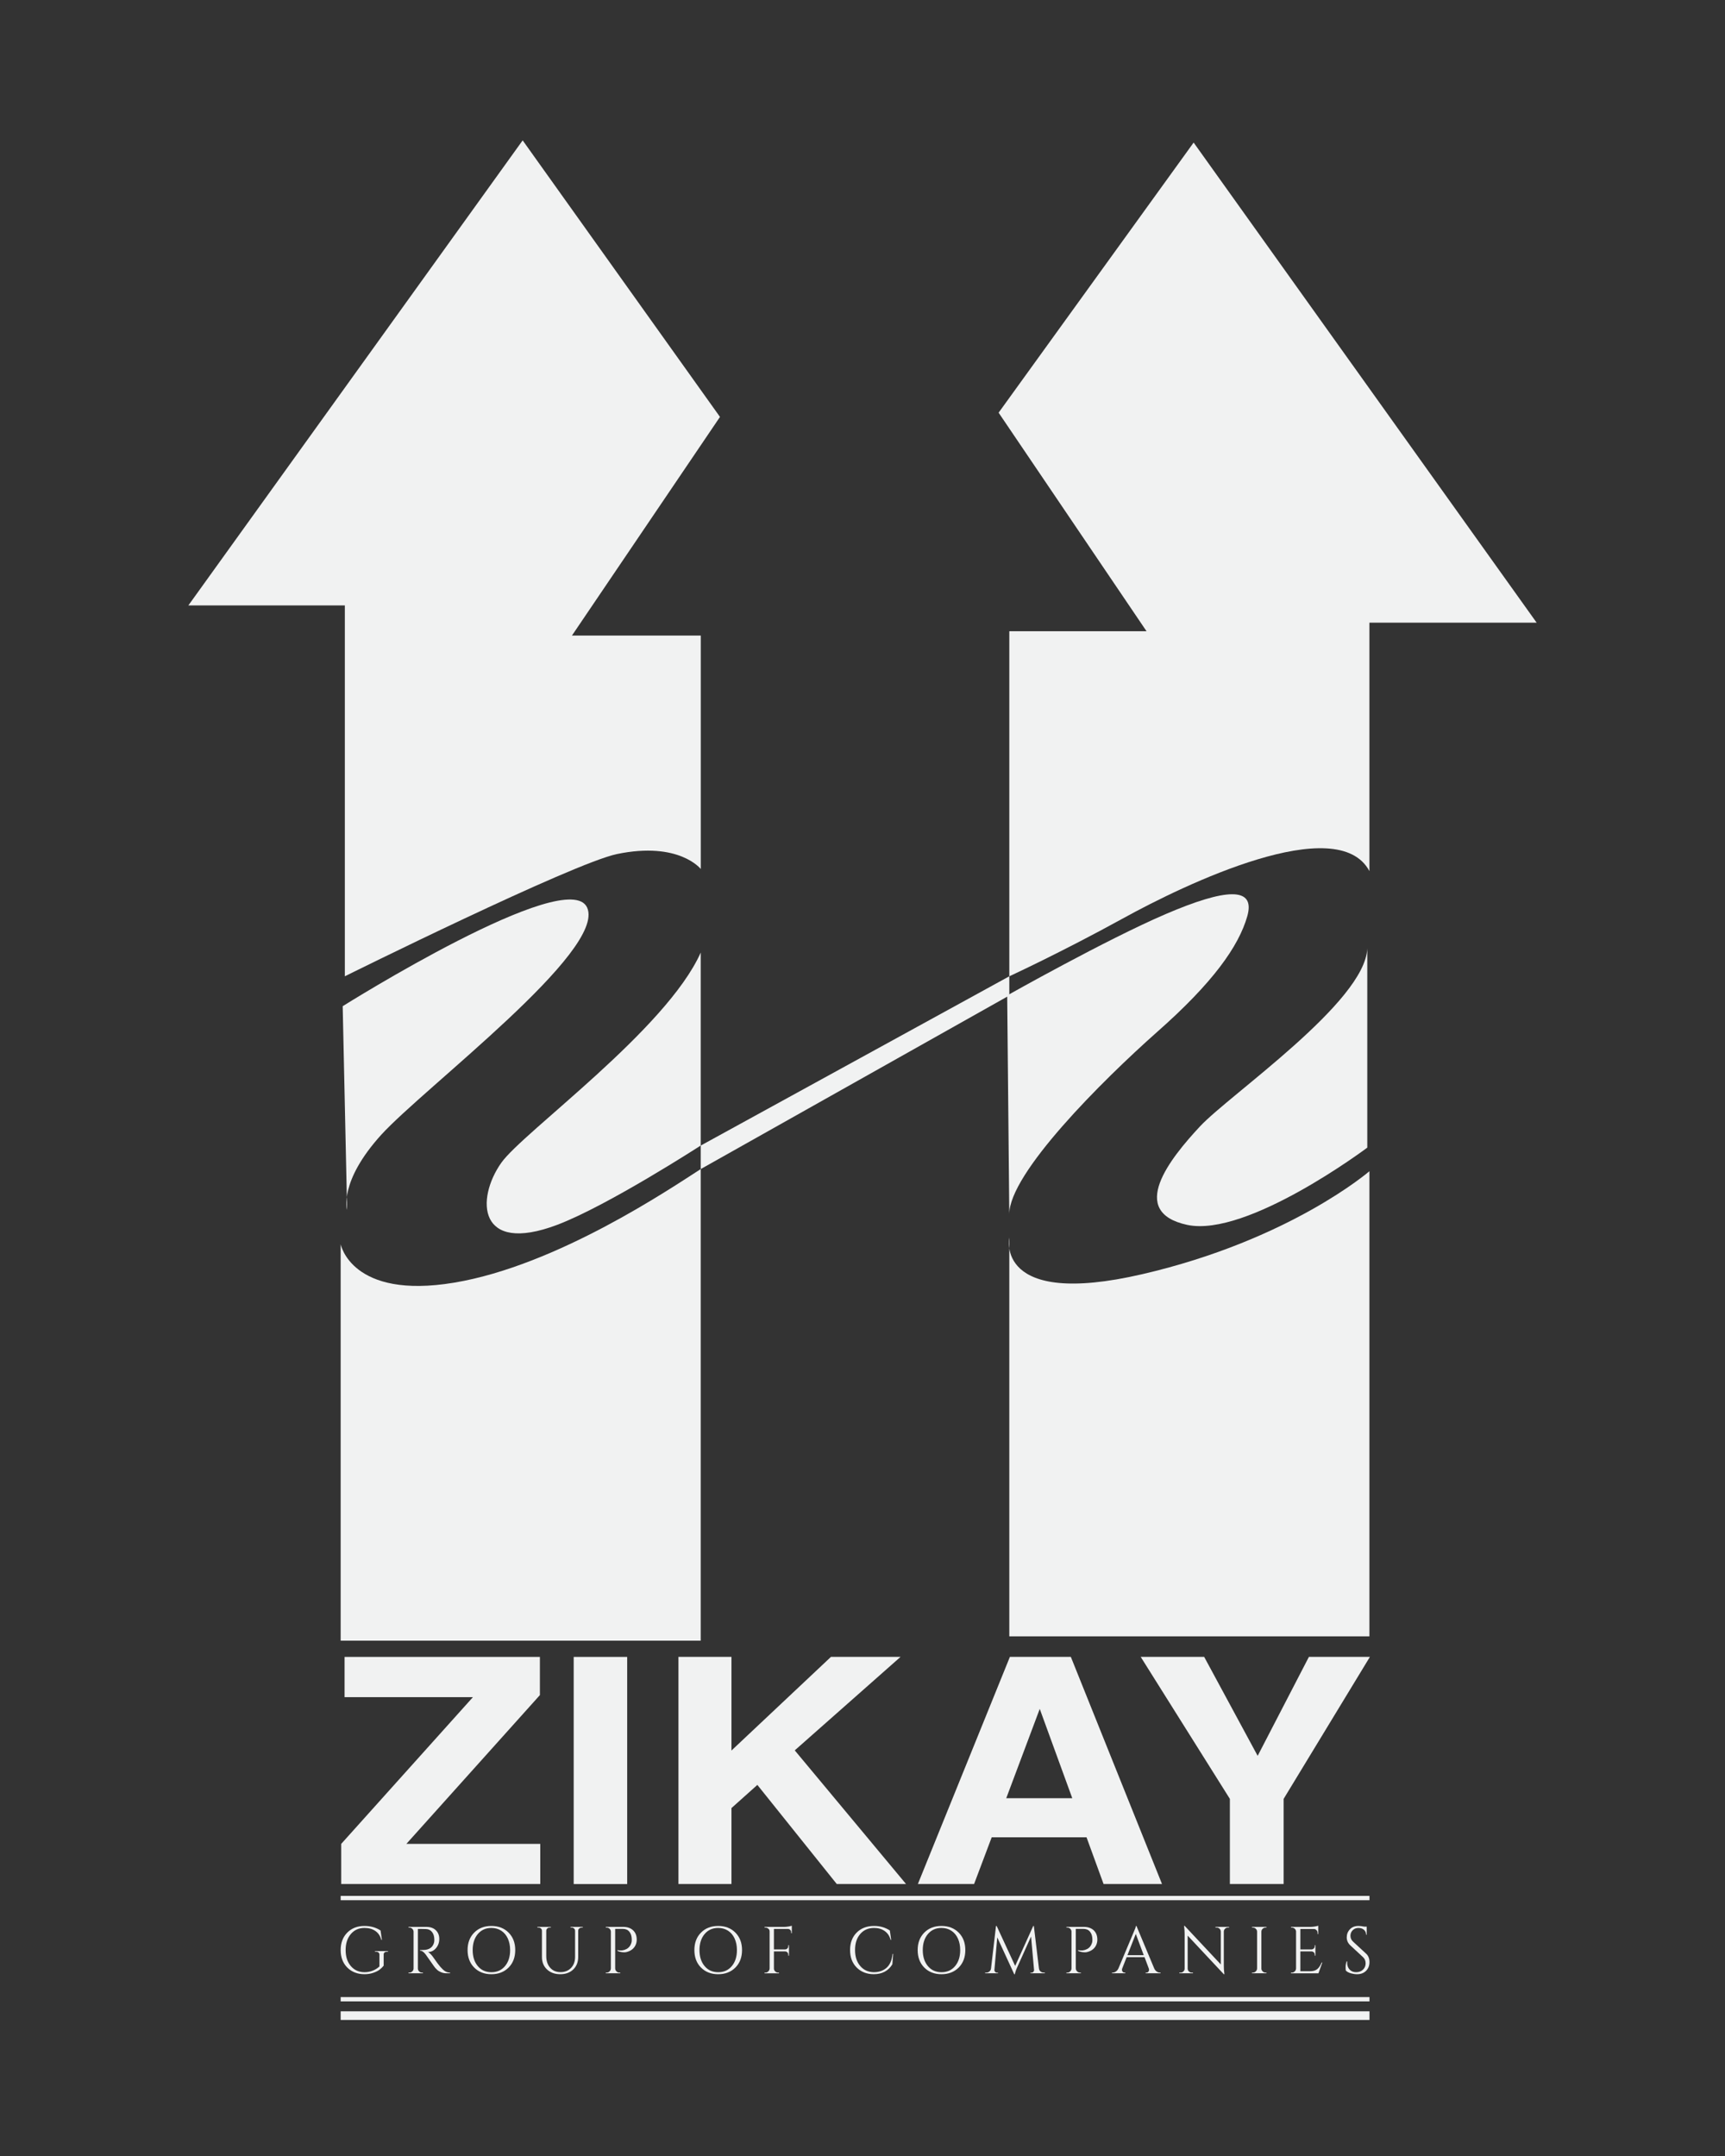 <?xml version="1.0" encoding="utf-8"?>
<!-- Generator: Adobe Illustrator 16.0.0, SVG Export Plug-In . SVG Version: 6.00 Build 0)  -->
<!DOCTYPE svg PUBLIC "-//W3C//DTD SVG 1.1//EN" "http://www.w3.org/Graphics/SVG/1.1/DTD/svg11.dtd">
<svg version="1.1" xmlns="http://www.w3.org/2000/svg" xmlns:xlink="http://www.w3.org/1999/xlink" x="0px" y="0px" width="400px"
	 height="500px" viewBox="0 0 400 500" enable-background="new 0 0 400 500" xml:space="preserve">
<rect x="0" y="0" width="400" height="500" fill="#333333" stroke="none"/>
<g id="Layer_2_1_" display="none">
	<rect x="-64.5" y="-60.5" display="inline" stroke="#000000" stroke-miterlimit="10" width="611" height="725"/>
</g>
<g id="Layer_1">
	<g id="Layer_4" display="none">
		<rect x="0" display="inline" fill="#231F20" width="400" height="500"/>
	</g>
	<g id="Layer_3">
		<g>
			<g>
				<g>
					<g>
						<path fill="#F1F2F2" d="M121.198,32.553L43.677,140.407h36.287v86.004c0,0,52.831-26.212,63.124-28.352
							c14.415-2.978,19.41,3.474,19.41,3.474v-54.137h-29.873l34.327-50.709L121.198,32.553z"/>
						<path fill="#F1F2F2" d="M79.465,233.347c0,0,52.187-32.785,56.682-22.872c4.476,9.98-37.793,41.769-47.735,52.683
							c-9.923,10.957-7.923,17.422-7.923,17.422L79.465,233.347z"/>
						<path fill="#F1F2F2" d="M162.485,220.912v44.748c0,0-21.537,13.951-33.304,18.402c-18.386,6.935-18.886-5.981-12.931-14.412
							C121.269,262.552,154.508,238.802,162.485,220.912"/>
						<path fill="#F1F2F2" d="M162.485,271.12v109.366H78.995v-91.941c0,0,2.48,12.9,26.321,8.917
							C129.181,293.484,155.513,275.598,162.485,271.12"/>
						<path fill="#F1F2F2" d="M231.564,95.706l34.298,50.684h-31.819v80.022c0,0,11.939-5.496,26.354-13.421
							c14.418-7.963,49.709-24.875,57.148-10.974v-57.615h38.778L276.785,33.063L231.564,95.706z"/>
						<path fill="#F1F2F2" d="M317.051,219.942v46.205c0,0-27.826,20.89-41.757,17.918c-13.921-3.012-3.964-15.404,2.988-22.865
							C285.254,253.761,316.568,232.364,317.051,219.942"/>
						<path fill="#F1F2F2" d="M317.544,271.618v107.875h-83.503v-92.457c0,0-3.479,16.416,30.84,8.459
							C299.158,287.555,317.544,271.618,317.544,271.618"/>
						<path fill="#F1F2F2" d="M233.551,230.859c0,0,22.841-12.9,36.769-18.882c13.911-5.963,20.873-6.443,18.909,0.5
							c-1.99,6.978-7.963,15.427-20.89,26.825c-12.915,11.45-34.302,32.814-34.302,42.267L233.551,230.859z"/>
						<polygon fill="#F1F2F2" points="162.485,265.671 234.044,226.411 234.044,230.859 162.485,271.12 						"/>
					</g>
				</g>
			</g>
			<g>
				<path fill="#F1F2F2" d="M80.524,456.288c-1.02-1.023-1.528-2.371-1.528-4.043c0-1.67,0.51-3.019,1.528-4.048
					c1.02-1.03,2.35-1.546,3.987-1.546c1.415,0,2.659,0.35,3.735,1.046l0.308,2.167h-0.139c-0.227-0.882-0.68-1.562-1.36-2.036
					c-0.681-0.479-1.529-0.716-2.544-0.716c-1.301,0-2.353,0.473-3.157,1.414c-0.805,0.943-1.207,2.183-1.207,3.719
					c0,1.538,0.402,2.773,1.207,3.713c0.806,0.937,1.856,1.41,3.157,1.42c0.667,0,1.3-0.117,1.898-0.352
					c0.6-0.235,1.125-0.565,1.575-0.984v-2.72c0-0.227-0.068-0.396-0.208-0.516c-0.139-0.116-0.331-0.179-0.576-0.179h-0.245v-0.151
					h3.013v0.151h-0.231c-0.256,0-0.449,0.063-0.584,0.179c-0.133,0.118-0.193,0.289-0.185,0.516v2.537
					c-0.266,0.347-0.584,0.657-0.952,0.937c-0.369,0.277-0.863,0.521-1.482,0.73c-0.62,0.208-1.295,0.313-2.021,0.313
					C82.873,457.831,81.543,457.313,80.524,456.288z"/>
				<path fill="#F1F2F2" d="M97.882,447.343h-0.983v9.16c0,0.269,0.096,0.493,0.284,0.684c0.189,0.188,0.423,0.285,0.699,0.285
					h0.185l0.017,0.153h-3.366v-0.153h0.2c0.266,0,0.494-0.094,0.684-0.276c0.19-0.184,0.289-0.409,0.3-0.678v-8.527
					c-0.011-0.269-0.109-0.495-0.3-0.685c-0.188-0.189-0.418-0.284-0.684-0.284h-0.2v-0.153h4.149c0.933,0,1.664,0.258,2.196,0.774
					c0.533,0.519,0.8,1.188,0.8,2.015s-0.253,1.536-0.761,2.138c-0.507,0.598-1.124,0.899-1.853,0.899
					c0.153,0.068,0.336,0.211,0.547,0.421c0.21,0.211,0.396,0.429,0.561,0.653c0.881,1.259,1.454,2.036,1.722,2.326
					c0.267,0.295,0.456,0.493,0.568,0.603c0.112,0.105,0.235,0.213,0.369,0.313c0.132,0.103,0.267,0.185,0.399,0.245
					c0.297,0.146,0.613,0.216,0.952,0.216v0.153h-0.846c-0.439,0-0.851-0.079-1.229-0.237s-0.663-0.324-0.854-0.493
					c-0.188-0.168-0.354-0.332-0.49-0.489c-0.14-0.159-0.521-0.691-1.146-1.594c-0.624-0.898-0.988-1.415-1.091-1.544
					c-0.104-0.128-0.211-0.252-0.322-0.376c-0.328-0.347-0.656-0.521-0.984-0.521v-0.154c0.082,0.011,0.189,0.017,0.322,0.017
					c0.134,0,0.298-0.006,0.493-0.017c1.271-0.029,2.068-0.562,2.396-1.598c0.062-0.205,0.093-0.398,0.093-0.577
					c0-0.178,0-0.295,0-0.347c-0.021-0.685-0.199-1.238-0.538-1.659c-0.339-0.419-0.794-0.646-1.367-0.674
					C98.559,447.351,98.251,447.343,97.882,447.343z"/>
				<path fill="#F1F2F2" d="M109.955,448.197c1.02-1.03,2.349-1.546,3.987-1.546c1.64,0,2.972,0.516,3.996,1.546
					c1.024,1.029,1.536,2.378,1.536,4.048c0,1.672-0.512,3.021-1.536,4.05c-1.024,1.03-2.356,1.546-3.996,1.546
					s-2.969-0.516-3.987-1.546c-1.021-1.027-1.529-2.378-1.529-4.05C108.425,450.575,108.935,449.228,109.955,448.197z
					 M110.799,455.966c0.794,0.943,1.845,1.412,3.15,1.412c1.307,0,2.356-0.469,3.149-1.412c0.795-0.943,1.191-2.183,1.191-3.721
					c0-1.014-0.181-1.91-0.537-2.688c-0.359-0.779-0.869-1.383-1.529-1.807c-0.661-0.426-1.422-0.639-2.282-0.639
					c-1.302,0-2.35,0.473-3.144,1.414c-0.794,0.943-1.19,2.183-1.19,3.719C109.609,453.783,110.005,455.021,110.799,455.966z"/>
				<path fill="#F1F2F2" d="M135.136,447.021h-0.246c-0.215,0-0.402,0.068-0.562,0.207c-0.158,0.14-0.243,0.311-0.253,0.517v6.086
					c0,1.196-0.381,2.165-1.139,2.903c-0.759,0.737-1.767,1.106-3.026,1.106c-1.261,0-2.282-0.366-3.065-1.1
					c-0.784-0.731-1.176-1.697-1.176-2.896v-6.057c0-0.307-0.135-0.532-0.4-0.676c-0.123-0.061-0.261-0.093-0.415-0.093h-0.245
					v-0.152h3.12v0.152h-0.246c-0.227,0-0.416,0.069-0.568,0.208c-0.153,0.14-0.236,0.314-0.246,0.53v5.871
					c0,1.117,0.3,2.02,0.898,2.705c0.601,0.686,1.401,1.027,2.405,1.027s1.818-0.324,2.443-0.974
					c0.625-0.651,0.938-1.504,0.938-2.56v-6.071c-0.011-0.216-0.094-0.392-0.247-0.53c-0.151-0.139-0.343-0.208-0.567-0.208h-0.246
					v-0.152h2.844V447.021z"/>
				<path fill="#F1F2F2" d="M147.647,449.832c0,0.453-0.093,0.872-0.276,1.261c-0.338,0.729-0.934,1.236-1.783,1.521
					c-0.297,0.104-0.553,0.152-0.769,0.152c-0.636,0-1.184-0.115-1.645-0.352v-0.156c0.747,0.166,1.438,0.084,2.074-0.245
					c0.563-0.285,0.947-0.756,1.152-1.414c0.062-0.202,0.093-0.398,0.093-0.583c0-0.186,0-0.297,0-0.339
					c-0.021-0.716-0.211-1.288-0.568-1.712c-0.359-0.426-0.861-0.639-1.506-0.639h-1.77v9.175c0.012,0.268,0.11,0.493,0.302,0.684
					c0.188,0.188,0.417,0.285,0.684,0.285h0.2v0.153h-3.366v-0.153h0.199c0.267,0,0.494-0.097,0.685-0.285
					c0.189-0.189,0.289-0.416,0.3-0.684v-8.591c-0.03-0.257-0.139-0.468-0.322-0.64c-0.186-0.169-0.405-0.253-0.661-0.253h-0.186
					l-0.015-0.152h4.011c0.983,0,1.757,0.263,2.321,0.79C147.365,448.185,147.647,448.911,147.647,449.832z"/>
				<path fill="#F1F2F2" d="M162.546,448.197c1.02-1.03,2.349-1.546,3.987-1.546c1.64,0,2.972,0.516,3.995,1.546
					c1.024,1.029,1.537,2.378,1.537,4.048c0,1.672-0.513,3.021-1.537,4.05c-1.023,1.03-2.355,1.546-3.995,1.546
					s-2.969-0.516-3.987-1.546c-1.021-1.027-1.529-2.378-1.529-4.05C161.017,450.575,161.526,449.228,162.546,448.197z
					 M163.391,455.966c0.794,0.943,1.844,1.412,3.15,1.412c1.306,0,2.355-0.469,3.149-1.412s1.191-2.183,1.191-3.721
					c0-1.014-0.18-1.91-0.538-2.688c-0.358-0.779-0.868-1.383-1.528-1.807c-0.661-0.426-1.422-0.639-2.282-0.639
					c-1.302,0-2.35,0.473-3.144,1.414c-0.794,0.943-1.19,2.183-1.19,3.719C162.2,453.783,162.597,455.021,163.391,455.966z"/>
				<path fill="#F1F2F2" d="M183.609,447.038v1.29h-0.154v-0.232c0-0.203-0.069-0.382-0.216-0.526
					c-0.143-0.151-0.321-0.227-0.537-0.227h-3.242v4.749h2.598c0.204-0.011,0.379-0.087,0.522-0.229
					c0.145-0.145,0.215-0.317,0.215-0.523v-0.229h0.155v2.427h-0.155v-0.229c0-0.205-0.068-0.379-0.208-0.524
					c-0.138-0.142-0.31-0.218-0.516-0.229h-2.611v3.948c0,0.268,0.098,0.493,0.292,0.684c0.193,0.188,0.426,0.285,0.691,0.285h0.199
					v0.153h-3.365v-0.153h0.199c0.268,0,0.494-0.097,0.686-0.285c0.188-0.189,0.289-0.416,0.3-0.684v-8.604
					c0-0.248-0.102-0.453-0.3-0.624c-0.2-0.17-0.43-0.254-0.686-0.254h-0.184l-0.017-0.152h4.503c0.317,0,0.663-0.03,1.036-0.092
					c0.376-0.063,0.639-0.124,0.793-0.187L183.609,447.038L183.609,447.038z"/>
				<path fill="#F1F2F2" d="M198.647,456.288c-1.02-1.023-1.529-2.376-1.529-4.051s0.511-3.024,1.529-4.048
					c1.02-1.025,2.368-1.538,4.049-1.538c1.373,0,2.587,0.35,3.644,1.046l0.307,2.167h-0.137c-0.226-0.882-0.683-1.562-1.369-2.036
					c-0.685-0.479-1.501-0.716-2.443-0.716c-1.342,0-2.415,0.468-3.22,1.398c-0.805,0.933-1.206,2.168-1.206,3.703
					c0,1.536,0.396,2.774,1.19,3.711c0.794,0.939,1.843,1.422,3.143,1.452c1.147,0,2.106-0.31,2.874-0.938
					c0.83-0.677,1.333-1.775,1.507-3.305h0.122l-0.183,2.413c-0.933,1.528-2.374,2.291-4.32,2.291
					C200.985,457.831,199.666,457.313,198.647,456.288z"/>
				<path fill="#F1F2F2" d="M214.322,448.197c1.021-1.03,2.35-1.546,3.99-1.546c1.64,0,2.971,0.516,3.995,1.546
					c1.025,1.029,1.536,2.378,1.536,4.048c0,1.672-0.511,3.021-1.536,4.05c-1.024,1.03-2.355,1.546-3.995,1.546
					c-1.642,0-2.97-0.516-3.99-1.546c-1.018-1.027-1.527-2.378-1.527-4.05C212.793,450.575,213.304,449.228,214.322,448.197z
					 M215.168,455.966c0.792,0.943,1.843,1.412,3.149,1.412c1.308,0,2.357-0.469,3.15-1.412c0.792-0.943,1.188-2.183,1.188-3.721
					c0-1.014-0.177-1.91-0.536-2.688c-0.358-0.779-0.868-1.383-1.528-1.807c-0.66-0.426-1.421-0.639-2.281-0.639
					c-1.304,0-2.352,0.473-3.144,1.414c-0.793,0.943-1.191,2.183-1.191,3.719C213.977,453.783,214.375,455.021,215.168,455.966z"/>
				<path fill="#F1F2F2" d="M242.041,457.472h0.245v0.153h-3.334v-0.139h0.229c0.174,0,0.321-0.069,0.444-0.205
					c0.122-0.14,0.175-0.293,0.153-0.456l-0.691-7.729l-3.228,7.177c-0.288,0.625-0.46,1.146-0.521,1.567h-0.153l-3.934-8.531
					l-0.661,7.517c-0.022,0.163,0.03,0.316,0.153,0.456c0.122,0.136,0.265,0.205,0.43,0.205h0.245v0.139h-2.981v-0.153h0.248
					c0.285,0,0.535-0.087,0.744-0.263c0.211-0.173,0.336-0.408,0.375-0.706l1.153-9.852h0.151l4.291,9.268l4.194-9.268h0.138
					l1.184,9.852c0.054,0.411,0.258,0.696,0.615,0.859C241.687,457.438,241.856,457.472,242.041,457.472z"/>
				<path fill="#F1F2F2" d="M254.458,449.832c0,0.453-0.095,0.872-0.275,1.261c-0.341,0.729-0.933,1.236-1.783,1.521
					c-0.298,0.104-0.553,0.152-0.769,0.152c-0.635,0-1.184-0.115-1.646-0.352v-0.156c0.748,0.166,1.44,0.084,2.075-0.245
					c0.563-0.285,0.946-0.756,1.151-1.414c0.063-0.202,0.093-0.398,0.093-0.583c0-0.186,0-0.297,0-0.339
					c-0.021-0.716-0.211-1.288-0.567-1.712c-0.357-0.426-0.86-0.639-1.506-0.639h-1.77v9.175c0.011,0.268,0.109,0.493,0.3,0.684
					c0.191,0.188,0.419,0.285,0.687,0.285h0.197v0.153h-3.364v-0.153h0.2c0.267,0,0.492-0.097,0.684-0.285
					c0.188-0.189,0.29-0.416,0.3-0.684v-8.591c-0.029-0.257-0.138-0.468-0.322-0.64c-0.186-0.169-0.404-0.253-0.66-0.253h-0.186
					l-0.016-0.152h4.01c0.985,0,1.759,0.263,2.322,0.79C254.174,448.185,254.458,448.911,254.458,449.832z"/>
				<path fill="#F1F2F2" d="M268.996,457.472h0.125v0.153h-3.459v-0.153h0.137c0.216,0,0.378-0.068,0.486-0.208
					c0.106-0.139,0.158-0.27,0.158-0.392c0-0.121-0.02-0.245-0.061-0.369l-0.982-2.613h-4.149l-1.03,2.628
					c-0.04,0.124-0.06,0.246-0.06,0.362s0.052,0.245,0.159,0.384c0.107,0.14,0.271,0.208,0.485,0.208h0.138v0.153h-3.09v-0.153
					h0.139c0.258,0,0.508-0.082,0.753-0.245c0.248-0.162,0.444-0.405,0.6-0.724l3.474-8.269c0.38-0.83,0.569-1.357,0.569-1.583
					h0.138l4.119,9.852c0.145,0.317,0.338,0.562,0.584,0.724C268.473,457.39,268.73,457.472,268.996,457.472z M261.436,453.429
					h3.779l-1.843-4.932L261.436,453.429z"/>
				<path fill="#F1F2F2" d="M284.734,447.021c-0.258,0-0.478,0.089-0.659,0.268c-0.186,0.181-0.282,0.398-0.292,0.656v7.93
					c0,0.592,0.033,1.157,0.106,1.689l0.03,0.276h-0.139l-8.378-8.944v7.653c0.011,0.359,0.171,0.625,0.479,0.798
					c0.142,0.082,0.297,0.124,0.459,0.124h0.294v0.153h-3.167v-0.153h0.292c0.255,0,0.476-0.089,0.66-0.27
					c0.186-0.179,0.278-0.401,0.278-0.667v-7.979c0-0.624-0.038-1.182-0.107-1.675l-0.033-0.245h0.156l8.374,8.945v-7.622
					c-0.01-0.268-0.108-0.491-0.29-0.672c-0.185-0.179-0.405-0.269-0.663-0.269h-0.289v-0.152h3.163v0.152h-0.275V447.021z"/>
				<path fill="#F1F2F2" d="M290.512,457.472c0.265,0,0.493-0.097,0.684-0.285c0.189-0.189,0.29-0.415,0.301-0.684v-8.528
					c-0.011-0.268-0.11-0.492-0.301-0.677c-0.189-0.186-0.419-0.277-0.684-0.277h-0.199v-0.152h3.363v0.152h-0.196
					c-0.269,0-0.496,0.093-0.687,0.277c-0.189,0.185-0.29,0.409-0.3,0.677v8.528c0,0.269,0.098,0.493,0.292,0.684
					c0.195,0.188,0.426,0.285,0.693,0.285h0.196v0.153h-3.363v-0.153H290.512z"/>
				<path fill="#F1F2F2" d="M299.55,457.472c0.265,0,0.491-0.097,0.683-0.285c0.19-0.189,0.291-0.415,0.301-0.684v-8.604
					c-0.029-0.248-0.138-0.453-0.322-0.624c-0.186-0.169-0.405-0.253-0.66-0.253h-0.186l-0.017-0.153h4.504
					c0.316,0,0.662-0.03,1.038-0.092c0.372-0.063,0.638-0.124,0.79-0.187v1.938h-0.152v-0.277c0-0.245-0.086-0.455-0.255-0.629
					c-0.168-0.174-0.371-0.266-0.605-0.277h-3.137v4.749h2.6c0.205-0.011,0.378-0.087,0.521-0.229
					c0.144-0.145,0.216-0.322,0.216-0.538v-0.215h0.152v2.427h-0.152v-0.229c0-0.205-0.07-0.379-0.208-0.524
					c-0.141-0.142-0.31-0.218-0.516-0.229h-2.613v4.596h2.198c0.758,0,1.335-0.171,1.735-0.509c0.4-0.339,0.732-0.84,1.001-1.506
					h0.151l-0.891,2.489h-6.379v-0.153L299.55,457.472L299.55,457.472z"/>
				<path fill="#F1F2F2" d="M312.074,456.994c-0.029-0.143-0.045-0.419-0.045-0.828c0-0.411,0.074-0.847,0.23-1.308h0.138
					c-0.012,0.113-0.017,0.226-0.017,0.337c0,0.627,0.19,1.146,0.567,1.563c0.381,0.413,0.881,0.619,1.507,0.619
					c0.646,0,1.176-0.193,1.591-0.582c0.415-0.39,0.623-0.88,0.623-1.47c0-0.587-0.2-1.067-0.602-1.438l-2.949-2.733
					c-0.552-0.514-0.83-1.133-0.83-1.86s0.243-1.348,0.731-1.865c0.484-0.518,1.145-0.777,1.973-0.777
					c0.392,0,0.83,0.052,1.323,0.152h0.598v1.892h-0.137c0-0.48-0.168-0.864-0.501-1.152c-0.333-0.287-0.761-0.431-1.283-0.431
					c-0.521,0-0.961,0.174-1.313,0.521c-0.354,0.351-0.531,0.783-0.531,1.306c0,0.523,0.205,0.977,0.615,1.355l3.026,2.796
					c0.514,0.471,0.769,1.117,0.769,1.936c0,0.819-0.26,1.493-0.782,2.021c-0.522,0.528-1.219,0.793-2.09,0.793
					c-0.452,0-0.931-0.069-1.438-0.208C312.741,457.493,312.352,457.283,312.074,456.994z"/>
			</g>
			<g>
				<line fill="none" stroke="#F1F2F2" stroke-miterlimit="10" x1="78.995" y1="440.179" x2="317.56" y2="440.179"/>
				<line fill="none" stroke="#F1F2F2" stroke-miterlimit="10" x1="78.995" y1="463.643" x2="317.56" y2="463.643"/>
				
					<line fill="none" stroke="#F1F2F2" stroke-width="2" stroke-miterlimit="10" x1="78.995" y1="467.447" x2="317.56" y2="467.447"/>
			</g>
		</g>
	</g>
	<g>
		<polygon fill="#F1F2F2" points="79.12,427.62 109.661,393.592 79.9,393.592 79.9,384.257 125.193,384.257 125.193,393.112 
			94.228,427.62 125.28,427.62 125.28,436.922 79.12,436.922 		"/>
		<rect x="133.03" y="384.257" fill="#F1F2F2" width="12.404" height="52.672"/>
		<polygon fill="#F1F2F2" points="157.321,384.25 169.614,384.25 169.614,405.967 192.683,384.25 208.819,384.25 184.291,405.929 
			210.094,436.922 194.031,436.922 175.62,413.94 169.614,419.313 169.614,436.922 157.321,436.922 		"/>
		<path fill="#F1F2F2" d="M233.334,417.02h15.309l-7.542-20.707L233.334,417.02z M234.178,384.25h14.133l21.139,52.672h-13.549
			l-3.951-10.829h-21.992l-4.082,10.829h-13.037L234.178,384.25z"/>
		<polygon fill="#F1F2F2" points="303.514,384.25 317.659,384.25 297.652,417.181 297.652,436.922 285.189,436.922 285.189,417.181 
			264.514,384.25 279.229,384.25 291.632,407.2 		"/>
	</g>
</g>
</svg>

